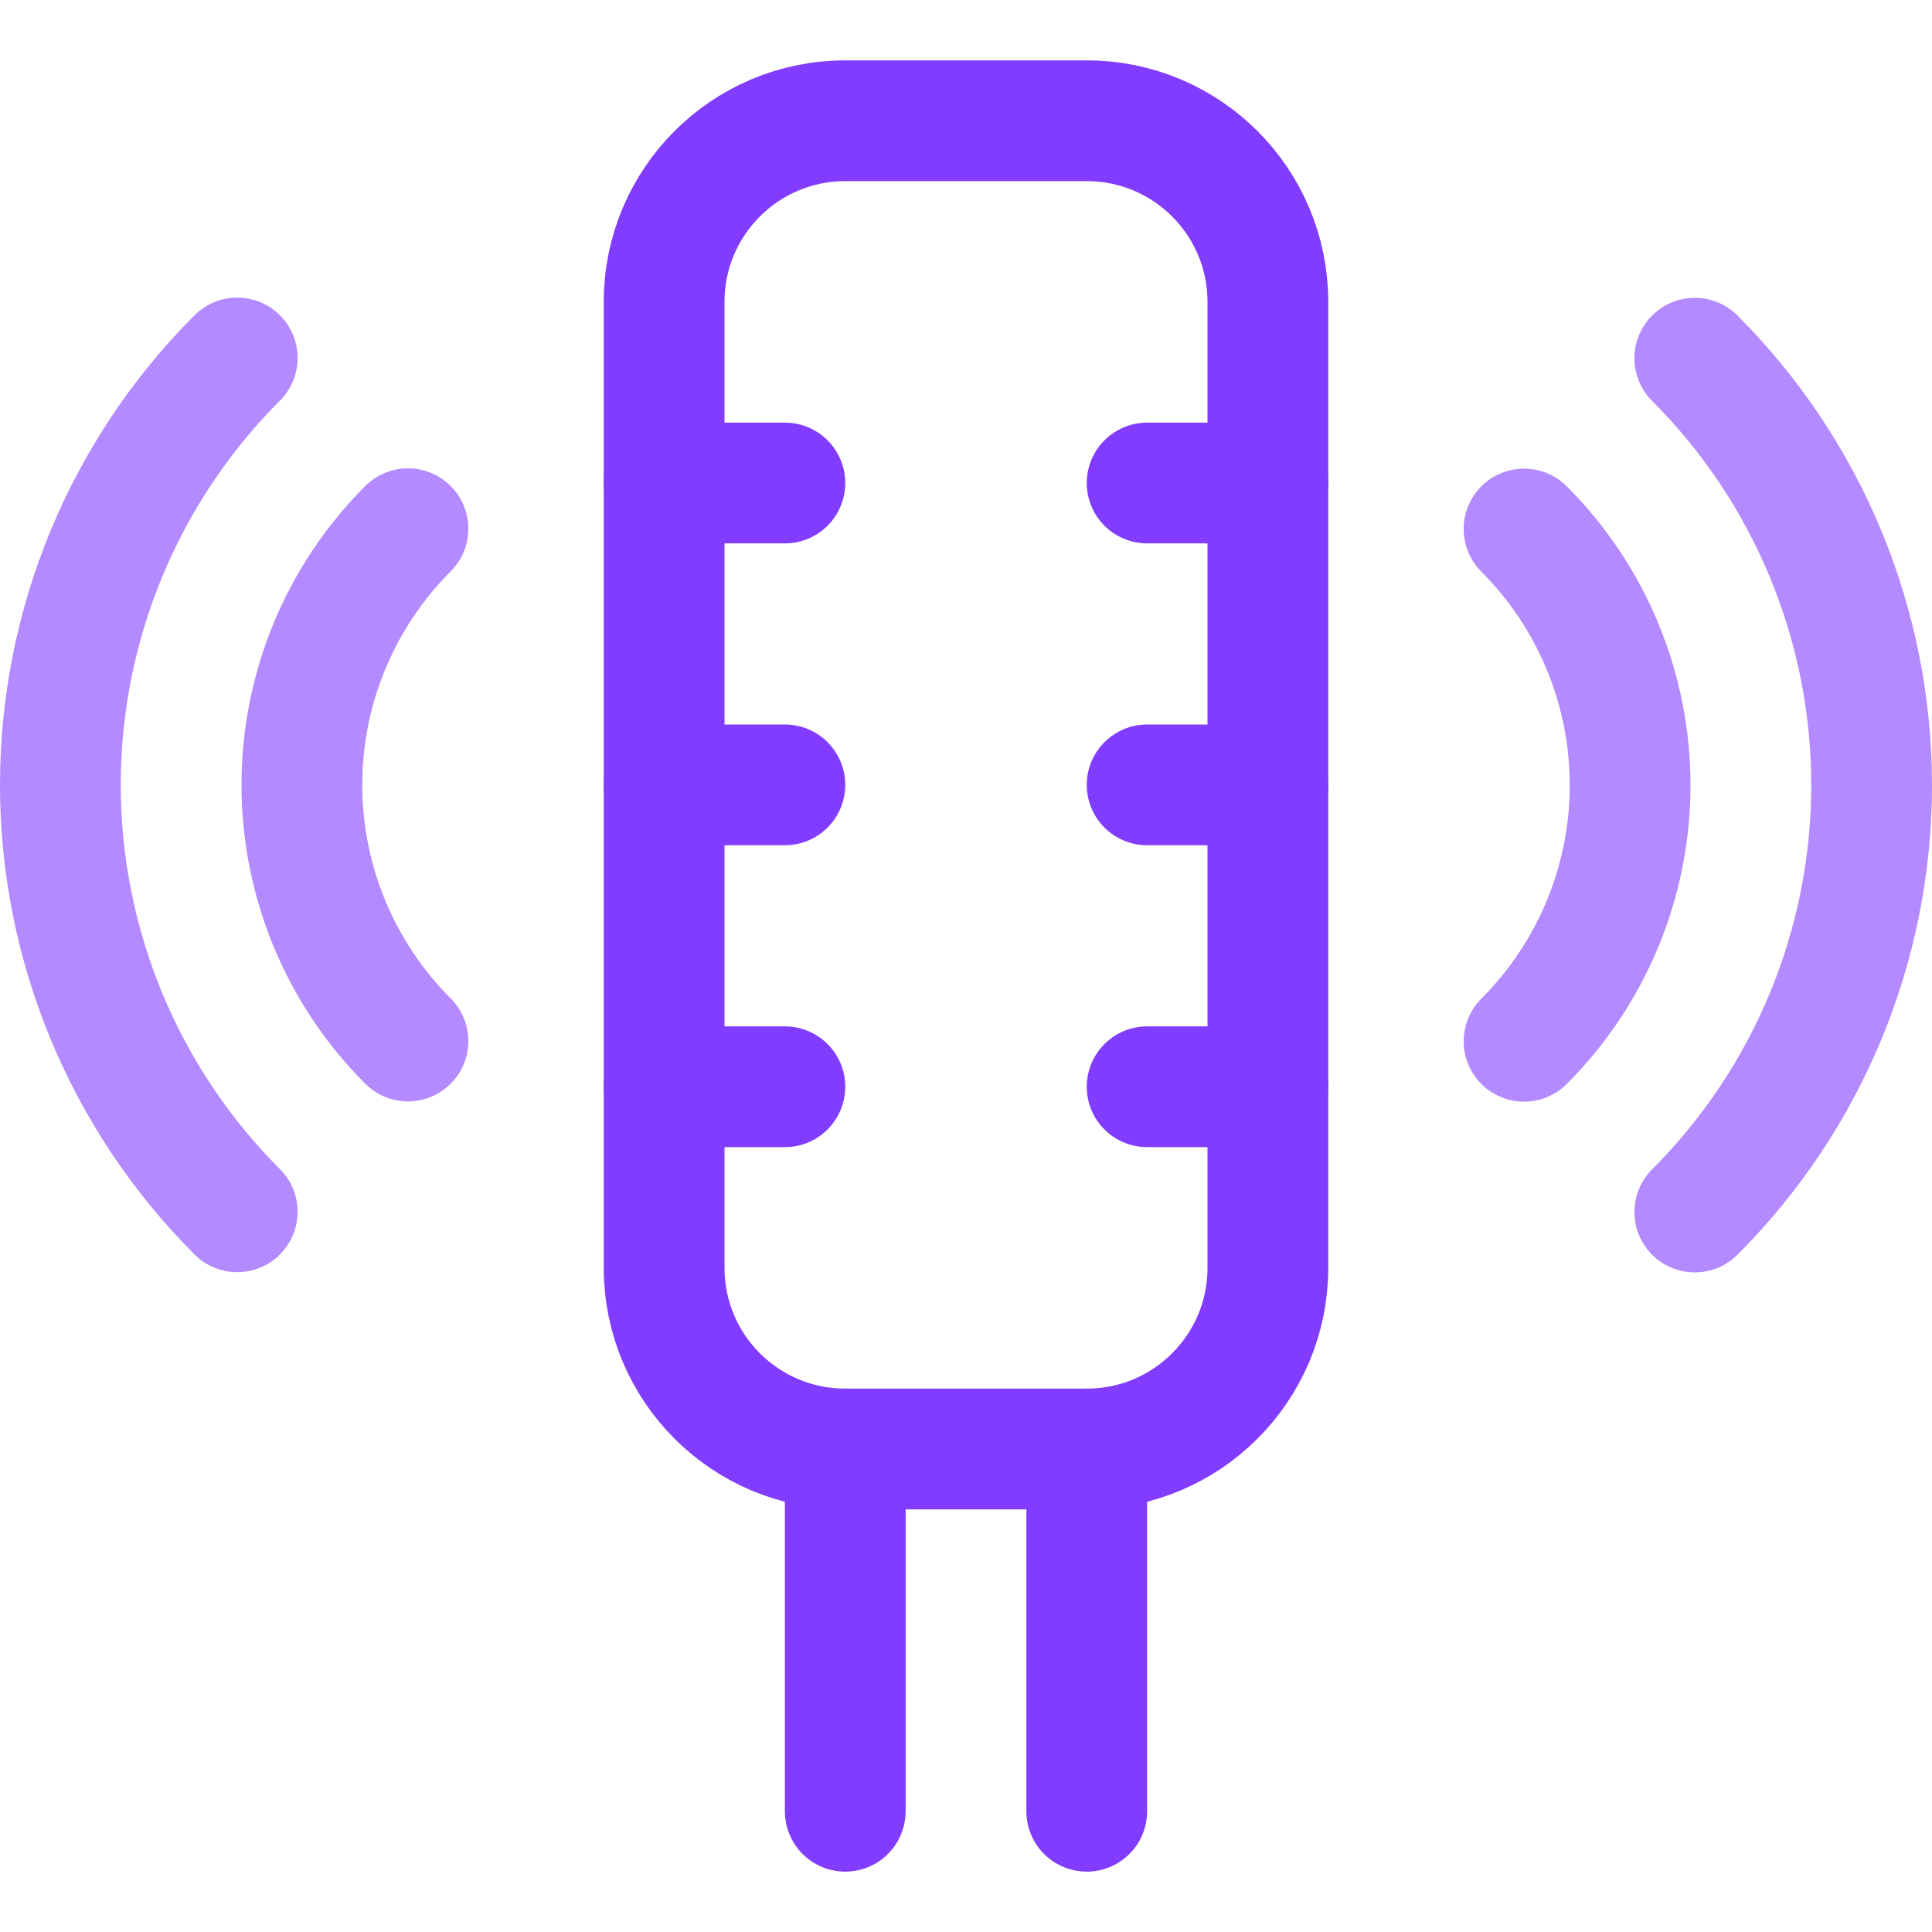 <?xml version="1.0" encoding="UTF-8"?>
<svg xmlns="http://www.w3.org/2000/svg" width="32" height="32" viewBox="0 0 32 32" fill="none">
  <path d="M18 2H14C12.343 2 11 3.343 11 5V21C11 22.657 12.343 24 14 24H18C19.657 24 21 22.657 21 21V5C21 3.343 19.657 2 18 2Z" stroke="#813CFF" stroke-width="2" stroke-linecap="round" stroke-linejoin="round"></path>
  <path d="M11 8H13" stroke="#813CFF" stroke-width="2" stroke-linecap="round" stroke-linejoin="round"></path>
  <path d="M11 13H13" stroke="#813CFF" stroke-width="2" stroke-linecap="round" stroke-linejoin="round"></path>
  <path d="M19 8H21" stroke="#813CFF" stroke-width="2" stroke-linecap="round" stroke-linejoin="round"></path>
  <path d="M19 13H21" stroke="#813CFF" stroke-width="2" stroke-linecap="round" stroke-linejoin="round"></path>
  <path d="M11 18H13" stroke="#813CFF" stroke-width="2" stroke-linecap="round" stroke-linejoin="round"></path>
  <path d="M19 18H21" stroke="#813CFF" stroke-width="2" stroke-linecap="round" stroke-linejoin="round"></path>
  <path d="M18 24V30" stroke="#813CFF" stroke-width="2" stroke-linecap="round" stroke-linejoin="round"></path>
  <path d="M14 24V30" stroke="#813CFF" stroke-width="2" stroke-linecap="round" stroke-linejoin="round"></path>
  <path d="M6.757 8.757C6.2 9.314 5.758 9.976 5.456 10.704C5.155 11.432 5 12.212 5 13C5 13.788 5.155 14.568 5.456 15.296C5.758 16.024 6.2 16.686 6.757 17.243" stroke="#B38AFF" stroke-width="2" stroke-linecap="round" stroke-linejoin="round"></path>
  <path d="M3.929 5.929C2.054 7.804 1 10.348 1 13C1 15.652 2.054 18.196 3.929 20.071" stroke="#B38AFF" stroke-width="2" stroke-linecap="round" stroke-linejoin="round"></path>
  <path d="M25.243 8.762C26.368 9.887 27 11.413 27 13.005C27 14.596 26.368 16.122 25.243 17.247" stroke="#B38AFF" stroke-width="2" stroke-linecap="round" stroke-linejoin="round"></path>
  <path d="M28.071 5.933C29.946 7.808 31 10.352 31 13.004C31 15.656 29.946 18.2 28.071 20.075" stroke="#B38AFF" stroke-width="2" stroke-linecap="round" stroke-linejoin="round"></path>
</svg>
